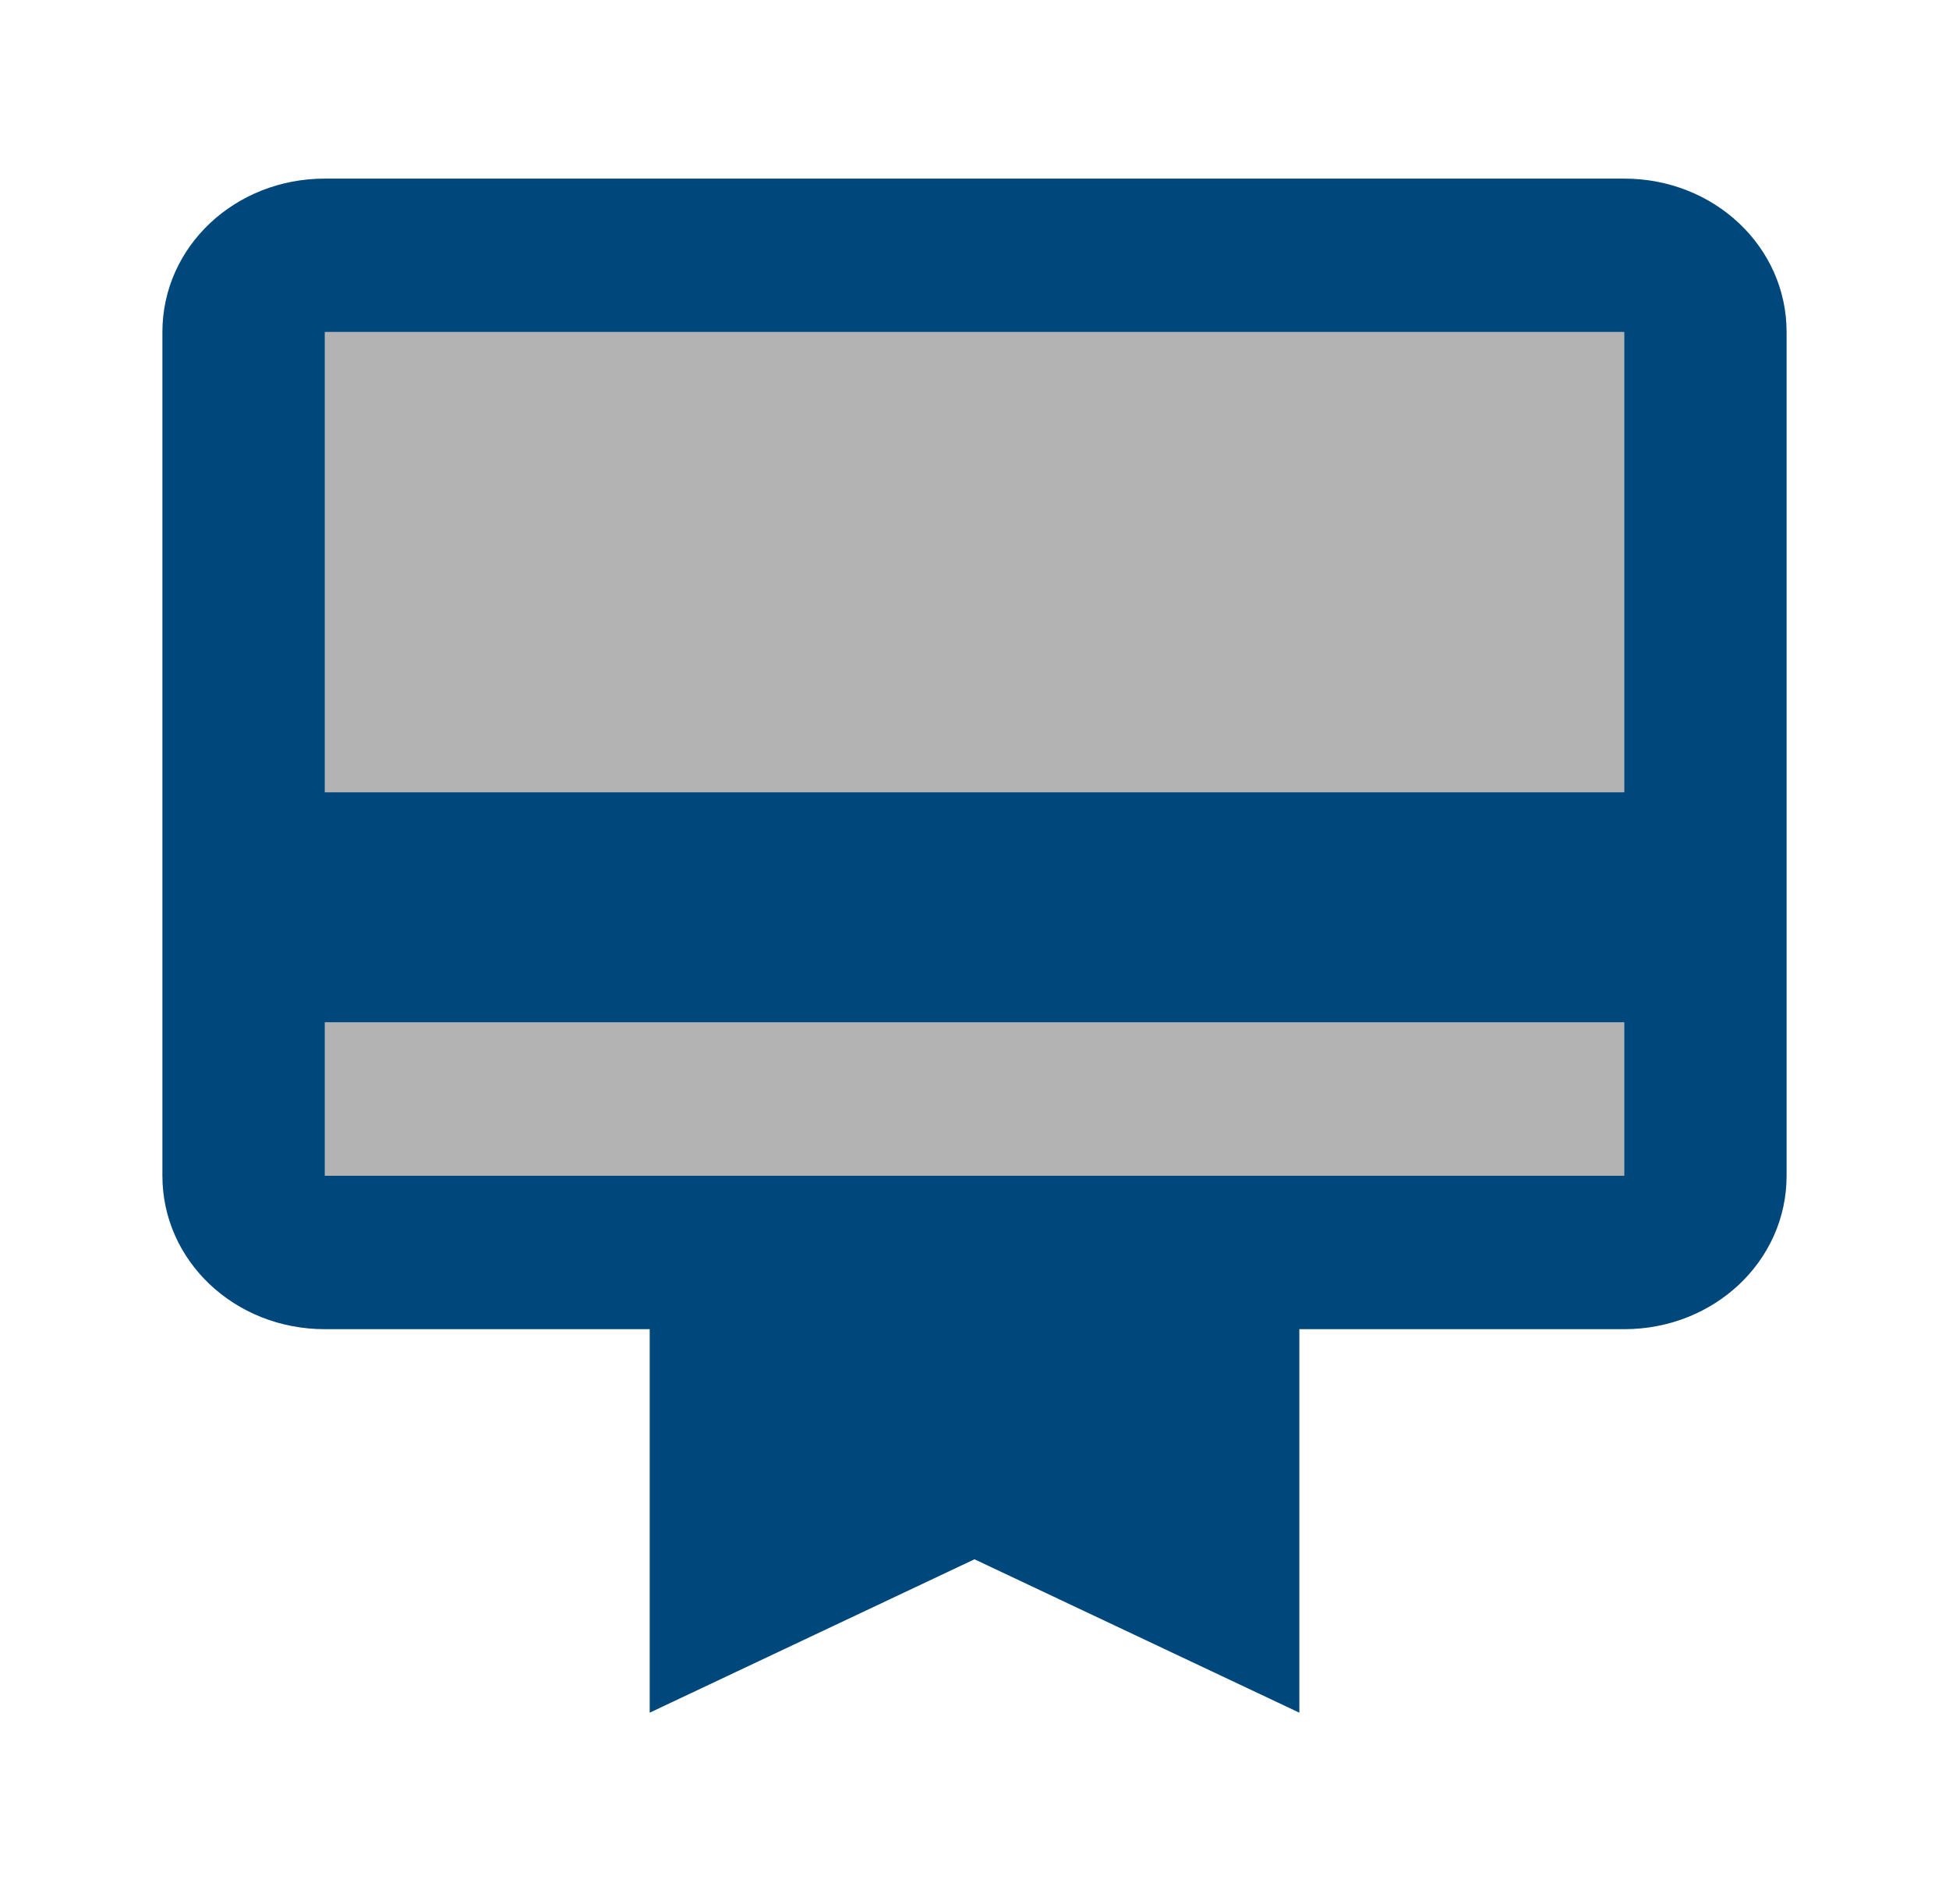 <svg width="43" height="42" viewBox="0 0 43 42" fill="none" xmlns="http://www.w3.org/2000/svg">
<path opacity="0.3" d="M7.167 7.324H35.833V17.477H7.167V7.324ZM7.167 22.553H35.833V25.938H7.167V22.553Z" fill="black"/>
<path d="M35.834 3.94H7.167C5.178 3.94 3.583 5.446 3.583 7.324V25.938C3.583 27.816 5.178 29.322 7.167 29.322H14.334V37.782L21.5 34.398L28.667 37.782V29.322H35.834C37.822 29.322 39.417 27.816 39.417 25.938V7.324C39.417 5.446 37.822 3.94 35.834 3.94ZM35.834 25.938H7.167V22.553H35.834V25.938ZM35.834 17.477H7.167V7.324H35.834V17.477Z" fill="#00487C"/>
</svg>
